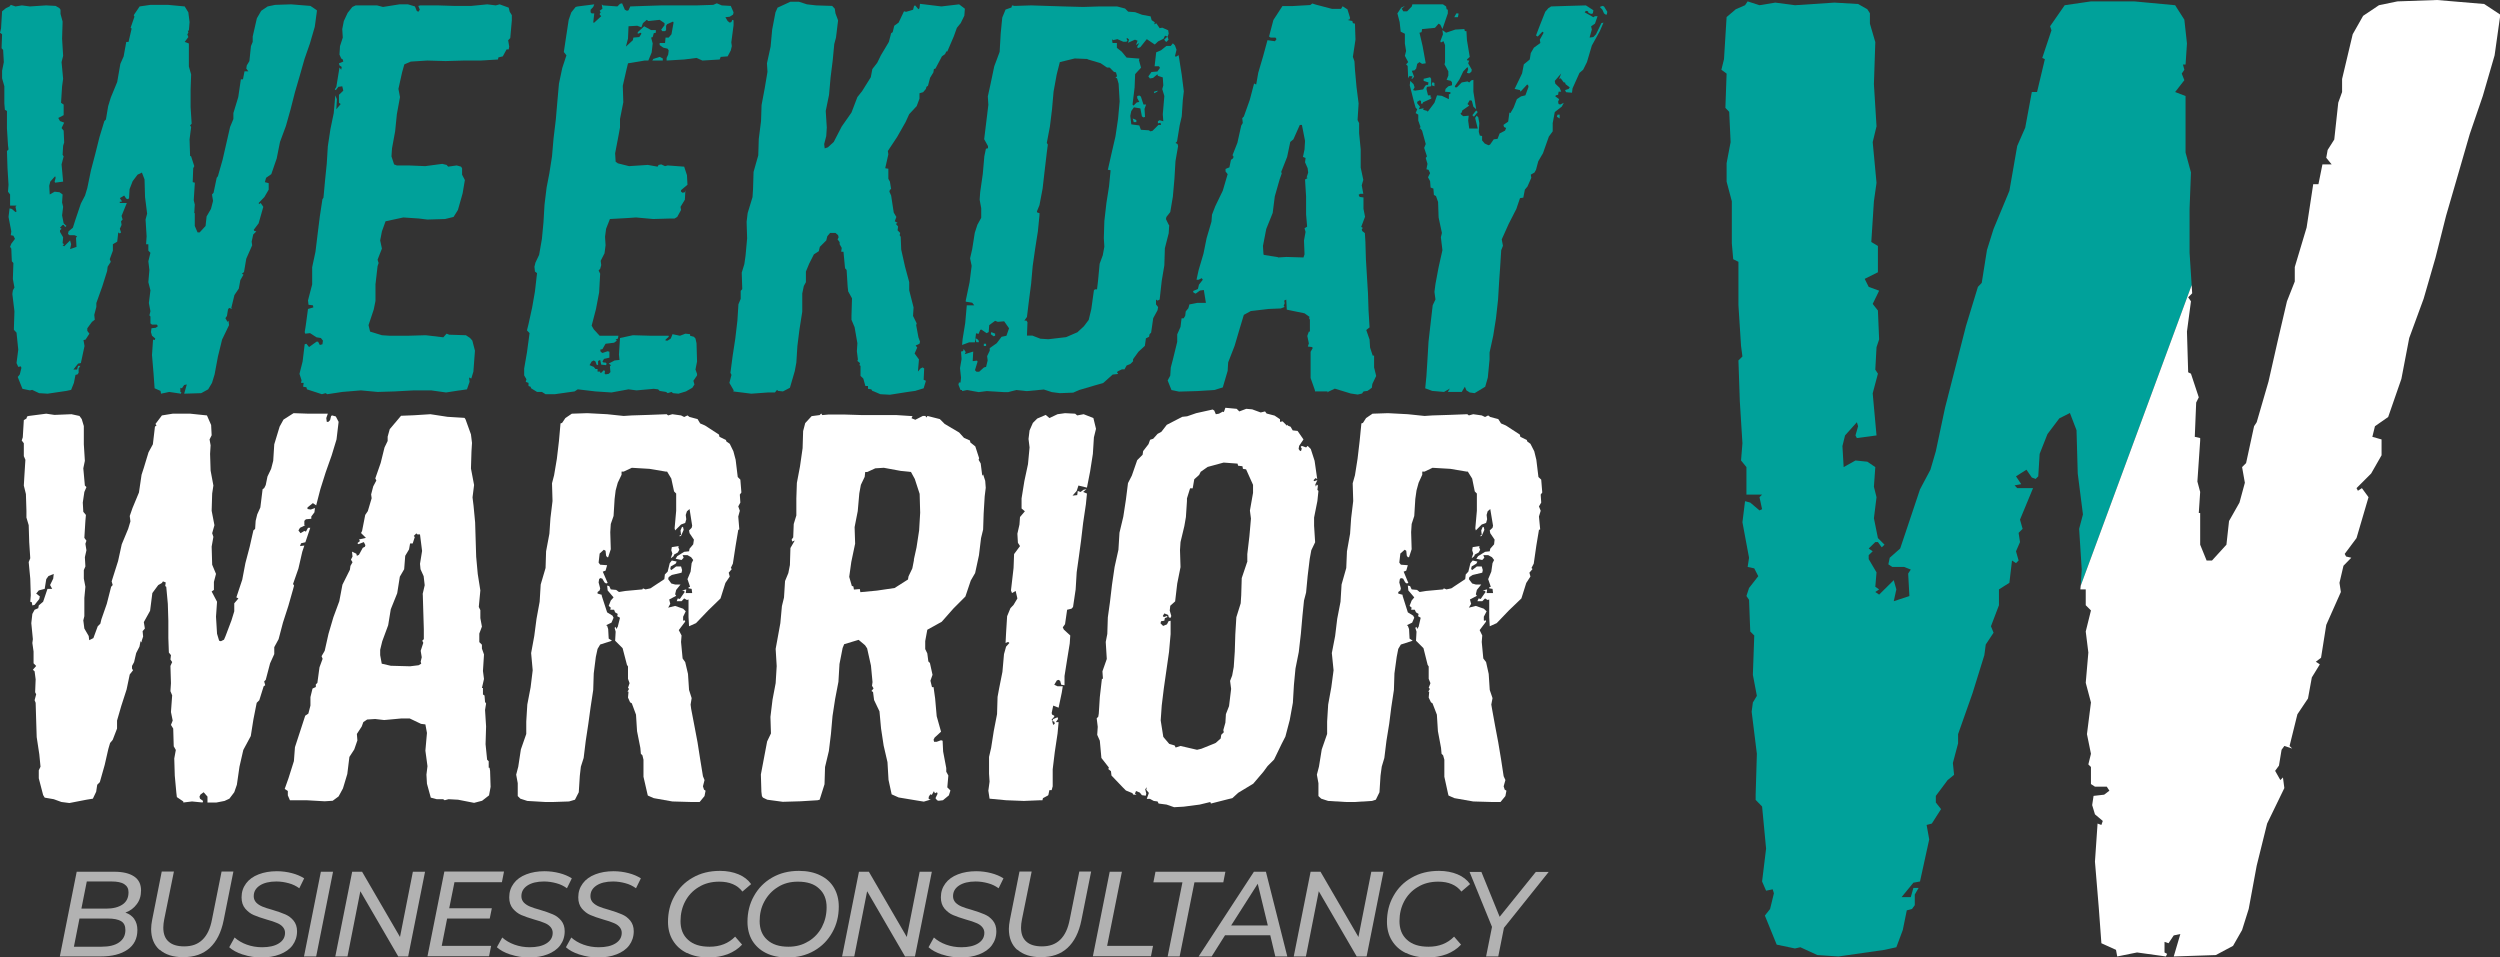 <svg xmlns="http://www.w3.org/2000/svg" width="457" height="175" viewBox="0 0 457 175" fill="none"><rect x="0" y="0" width="457" height="175" fill="#333333" stroke="none"/><g clip-path="url(#clip0_2079_4)"><path d="M55.667 10.78L56.652 7.95L57.542 4.897L57.924 2.067V1.876L56.748 1.081L53.219 0.795L50.294 0.89L48.927 1.177L47.751 1.972L46.956 3.339L46.193 6.678V7.664L45.875 8.427L45.589 11.162L45.112 11.957L45.017 12.53L45.398 13.038H44.699L44.413 14.501H44.031L43.554 17.745L42.664 20.671V21.752L42.06 23.215L41.392 26.14L40.693 29.193L39.834 32.214L39.612 32.501L39.04 35.235L38.754 35.553L38.944 36.73L38.563 38.193L37.768 39.56L37.577 41.309L36.496 42.486H36.115L35.606 41.309V38.956H35.511L35.606 37.398L35.416 36.603L35.606 33.582V33.391L35.225 33.295L35.32 30.751L35.511 30.37L34.939 28.589L34.748 28.494L34.653 25.473L34.939 23.215L34.748 22.928L35.034 22.61L34.843 19.589V16.346L34.939 13.611L34.525 12.148V8.904V7.95L33.762 7.664L34.43 6.774L34.239 6.265L34.43 5.979L34.335 5.597H34.525L34.653 4.039L34.43 2.258L33.762 1.177L30.71 0.89H27.5L25.528 1.177L24.448 2.767L24.575 3.053L23.875 5.088L24.066 5.215L23.494 7.664H23.081L22.604 10.303L22 11.671L21.427 14.978L20.251 17.84L19.774 19.398L19.361 21.847L19.075 22.133L18.185 25.059L17.422 28.112L16.627 31.133L15.959 34.377L15.546 35.744L14.783 37.207L13.797 40.133L13.321 41.627L12.526 42.295L12.43 42.772L12.716 42.995H13.607L14.084 43.185L13.893 43.472L13.988 45.125L12.812 45.539L13.003 44.648L12.812 43.949L11.731 45.03L11.445 44.839L11.731 44.648L11.445 44.458L11.54 43.376L10.968 42.391V42.104L11.254 41.818L10.968 41.627L11.445 41.118H11.636L11.922 41.5L12.144 41.309L11.636 40.832L11.35 39.369L11.54 37.811L11.35 37.016L11.445 35.553L10.873 35.14L9.982 35.044L9.092 35.553L8.997 33.963L9.188 33.2L10.078 32.214L10.173 32.501L9.982 33.2L10.078 33.391L11.54 33.2L11.254 30.052L11.636 28.589L11.445 28.303L11.54 26.649L11.731 26.045L11.636 23.882L11.254 23.405L11.731 22.42L10.968 22.133L10.65 21.561L11.636 21.052V19.112L11.159 18.794L11.35 15.773L11.54 14.406L11.254 11.353L11.54 10.208L11.35 7.06L11.445 3.943L11.063 2.544V1.781L10.873 1.495L10.173 1.081L8.425 0.986L5.468 1.177L4.006 0.986L2.829 1.177L1.971 0.89L1.749 1.177L1.081 1.495L0.381 2.067L0.191 5.215L0 5.979L0.381 6.265L0.286 8.809L0.572 9.127L0.699 11.353L0.381 12.943V14.31L0.795 15.773V18.89L0.89 20.066L1.272 20.289V23.501L1.462 26.554L1.558 27.317L1.272 27.603L1.367 30.656L1.558 33.773L1.462 35.044L1.844 35.553V37.589H3.02L2.829 37.811L3.02 38.67L2.829 38.765L2.162 38.193L1.749 38.097L1.558 39.656L2.066 42.295L1.971 42.995L2.448 43.09L2.734 43.663L2.066 44.553L1.844 45.125L2.066 45.443L2.162 47.765L2.448 48.083L2.353 51.008L2.639 52.567L2.353 53.076L2.257 53.743L2.639 56.892L2.543 59.913V60.294L3.02 60.803L3.338 63.92L3.02 66.368L3.338 67.068L3.815 66.973L3.91 67.259L3.624 68.435L3.243 68.912L4.101 71.075L5.468 71.361L5.881 71.266L7.153 71.87L8.711 71.965L12.144 71.457L13.003 71.266L13.511 69.994L13.797 68.531L14.179 68.435L14.37 68.149V67.354L14.688 66.877H14.274L14.084 67.545H13.416L14.274 66.464L14.783 66.368L15.451 63.252L15.26 62.171L15.641 62.075L16.341 60.994L15.959 60.485V60.008L16.818 58.831L17.326 58.45L17.231 57.559L17.612 56.097V55.397L18.693 52.376L19.583 49.546L19.679 48.751L20.251 47.86L20.06 47.383L20.633 45.825V44.648L21.427 44.171L21.618 42.486L21.904 42.677L22.127 42.486L21.904 41.818L22.222 41.118L22.127 40.451L22.413 40.133L22.222 39.465L23.176 37.112H22L21.809 36.921L22.317 36.825L21.904 36.221L22.699 35.744L23.081 36.317L23.398 36.412L23.589 36.221L23.684 34.568L24.257 33.105L25.147 31.928L25.942 31.546L26.419 32.787L26.514 36.03L26.895 39.051L26.609 40.133L26.8 43.185L26.705 44.648H27.118V45.825L27.5 46.207L27.118 47.765L27.309 49.355L27.118 51.581L27.5 53.076L27.213 55.397L27.5 56.892L27.309 57.655L27.5 57.846V59.118L27.786 59.34H28.676L28.866 59.627L28.485 59.913L27.69 60.008L27.595 60.708L27.786 61.376L28.39 61.884L28.262 62.171L27.976 62.075L27.786 64.906L28.072 68.34L28.262 70.98L29.343 71.457L29.439 71.965L30.933 71.647L33.063 71.965L33.158 71.743L32.968 71.647V70.884L33.254 70.98L33.667 70.375L34.144 70.28L33.667 71.965L36.782 71.87L38.054 71.17L38.754 69.994L39.23 68.435L39.834 65.192L40.597 62.075L41.869 59.436L41.774 58.641L41.583 58.831L41.202 58.164L41.488 57.75L41.678 56.574L41.869 56.288L42.473 56.478L42.282 56.288L42.855 53.934L43.65 52.758L43.936 51.199L44.508 50.214L44.222 50.023L44.603 49.736L45.017 47.288L46.097 44.839L46.002 44.171L46.288 42.867L46.86 42.295L46.479 42.2L46.383 42.009L47.274 40.832L48.132 37.811L47.655 37.112L47.369 37.302L47.274 37.112L48.323 36.03L49.118 34.663V33.486L48.418 33.295L48.641 32.501L49.594 31.833L50.58 28.971L51.184 25.95L52.265 23.024L53.123 19.971L53.918 16.854L54.808 13.802L55.667 10.78Z" fill="#00A19A"></path><path d="M92.99 1.399L91.336 0.795L90.637 0.986L89.079 0.795L86.154 1.081H83.007L79.987 0.986H76.84L76.458 1.081L76.744 1.781L76.458 2.162L76.172 1.972L75.854 1.177L74.582 0.795H73.025L70.004 1.272L68.924 0.986H65.872H65.013L64.409 1.272L63.551 2.353L62.851 3.848L62.565 5.311L62.661 6.869L62.152 8.427L62.057 9.985L62.374 10.685L62.661 10.876L62.756 11.258L61.961 11.575L62.057 11.957L62.47 12.243L62.374 12.752L62.057 12.339L61.484 15.869L61.198 16.346L61.389 16.473L61.866 15.869L62.565 15.773L62.756 16.568L61.961 17.331V18.794L62.279 19.017L61.484 19.971L61.58 18.127L61.294 17.427L61.008 20.671L60.404 23.596L59.927 26.744L59.736 29.861L59.418 33.009L59.132 36.126L58.941 36.412L58.464 39.56L58.051 42.867L57.669 46.016L57.065 48.846V51.994L56.302 54.92L56.398 55.715L57.193 55.81L57.288 56.192L56.302 56.478L55.889 59.531L55.698 60.708L55.794 60.994L56.684 60.899L57.86 61.662L58.655 61.789L59.036 62.266L58.941 62.934L58.464 63.061L58.146 62.457H57.86L56.493 63.443L56.016 62.839L55.698 62.934L55.317 66.082L54.745 68.34L55.126 69.517L55.031 69.994H55.508L55.412 70.693L56.016 70.789L56.112 71.17L58.846 72.061L59.513 71.87L59.831 72.061L62.565 71.647L65.967 71.361L69.019 71.647L72.135 71.552L75.663 71.361H78.811L81.545 71.743L83.993 71.361H84.088L85.36 71.17L85.837 69.803L85.741 69.008L86.154 69.199L86.536 67.927L86.822 64.111L86.345 62.266L85.932 61.789L85.169 61.28L82.117 61.185L81.64 60.994L81.036 61.662L77.825 61.28L74.487 61.376H71.276L69.814 61.28L67.652 60.612L67.366 59.436L68.32 56.574L68.637 55.015V51.994L69.019 48.655L69.21 48.083L69.019 47.479L69.814 45.443L69.496 43.949L69.814 42.295L70.481 40.451L73.724 39.751L76.553 39.942L78.111 40.133L81.354 40.037L82.912 39.656L83.707 38.384L84.565 35.362L84.978 32.914L84.469 31.928V30.751L84.279 30.465L83.484 30.243L81.926 30.465L81.64 30.147L80.845 29.956L77.73 30.37L74.678 30.243H72.548L72.039 30.052L71.562 28.589L71.658 27.126L72.23 24.01L72.548 20.861L73.12 17.745L72.834 16.25L73.501 13.229L73.915 11.766L75.091 11.258L78.111 11.067L81.449 11.162L84.756 11.067H87.903L91.019 10.876L91.114 10.494L91.909 10.303L92.608 9.031H92.99L93.085 8.523L92.894 7.346L93.276 6.964L93.562 3.721V2.767L93.18 2.162L92.99 1.399Z" fill="#00A19A"></path><path d="M119.408 10.78L119.313 10.971L119.217 11.067H121.157V10.685L120.584 10.399L119.408 10.78Z" fill="#00A19A"></path><path d="M133.778 8.427L133.682 7.759L134.096 4.611V3.721L133.873 3.625L133.682 4.039L133.396 4.134L133.015 3.848L132.602 3.148L133.396 3.053L134 2.671L134.096 2.258L133.587 1.081L131.934 0.986L131.044 0.604L130.376 0.89L127.42 0.986H124.304H120.966L117.946 1.081L115.212 1.177L114.894 1.876L114.608 1.972L114.226 1.781L113.718 0.604L113.336 0.7L112.859 1.177L110.22 0.986L109.998 0.795L110.125 1.59L109.616 1.972L109.807 2.258L109.616 2.544L109.712 2.862L109.807 2.767L109.903 2.957L108.631 4.134H108.44L108.631 2.449H108.154L107.963 2.258V1.781L108.44 1.272L108.631 0.795L105.611 1.177L105.229 1.272L104.434 2.258L103.958 3.625L103.449 6.964L103.067 9.508L103.544 10.113L102.781 12.434L102.177 15.296L101.891 18.508L101.605 21.847L101.192 25.282L100.906 28.589L100.429 31.642L99.92 34.281L99.539 37.398L99.348 40.642L99.062 43.663L98.553 46.588L97.885 47.987L97.695 48.751L97.79 49.641L98.172 49.927L97.79 53.266L97.281 56.192L96.614 59.245L96.328 60.39L96.805 60.899L96.328 64.428L95.819 67.354V68.626L96.232 69.326L96.105 69.803L96.614 69.994V70.566L96.995 70.693L97.091 70.98L98.172 71.647H99.062L99.729 72.061H101.414L104.339 71.647L105.038 71.552L105.611 71.17L108.853 71.552L111.778 71.743L114.894 71.17L116.356 71.361L119.504 71.075L120.298 71.17L120.584 71.457L121.761 71.647L122.047 71.87L122.746 71.647L123.032 71.87L124.018 71.965L125.385 71.552L126.561 70.884L126.943 70.28L126.752 69.612L127.42 68.626V68.34L127.133 67.545L127.42 66.082L127.324 62.743L127.133 61.884L126.847 61.566L126.148 61.376V61.089L125.29 60.994L124.304 61.376L122.937 61.089L122.619 61.884L122.047 62.266H121.665V62.075L122.238 61.566V61.376H119.027L115.689 61.28L113.336 61.789L113.145 64.81L113.241 65.796L112.35 65.891L111.27 66.464L111.683 66.75L111.492 66.973L111.587 68.022L111.27 68.34L110.697 68.435L110.507 68.245L110.602 67.927L110.411 67.64L109.903 68.149H109.712V67.927H109.235V67.45H108.853L108.536 67.068L107.773 66.75L108.154 66.082L108.536 65.891L108.853 66.082L109.044 66.654L109.33 66.75V65.987L109.712 65.796L109.903 66.654L110.793 66.75L110.888 66.464L110.697 66.273H110.316L110.125 66.082L110.411 65.605L111.397 65.382V64.301L111.079 64.206L110.125 64.524L109.807 64.301L109.712 63.92L110.125 63.824L110.697 62.839L112.255 62.648L112.764 62.266L112.541 62.075L112.955 61.884L113.05 61.376H109.998H109.616L108.536 60.199L108.154 59.531L108.949 56.478L109.521 53.457L109.712 50.023L109.426 49.45L109.712 49.132L109.903 48.465L109.807 47.669L110.507 46.302L110.697 44.839L110.602 43.281L110.793 41.818L111.492 40.037L114.894 39.846L116.261 39.751L119.408 40.037L122.619 39.942H123.318L123.795 39.656L124.495 38.384L124.399 37.811L125.194 36.507L125.29 34.758L125.194 35.14L124.781 35.235L124.495 35.044V34.758L125.671 33.773L125.576 32.023L125.067 30.465L122.047 30.243L121.57 30.37L120.871 30.052L120.394 30.147L120.203 30.465L118.423 30.147L114.989 30.37L112.955 29.861L112.541 29.575L112.446 28.017L113.05 24.868L113.336 23.31V21.752L113.94 18.699L113.845 15.678L114.512 12.752L114.798 11.575L117.85 11.067H118.518L119.122 9.604L119.313 7.95L119.027 6.869L119.313 6.774L119.504 6.074L119.885 5.979V5.502H119.027L117.755 4.802L116.579 5.883V6.169L117.151 5.979L117.246 6.169L116.865 6.774L115.784 6.869L115.689 7.346L114.417 8.523L114.798 7.06L114.894 4.802L116.483 4.707L117.246 4.993L117.532 4.23L118.232 3.625L118.518 3.848L120.584 3.625L121.475 4.23V4.611L120.871 5.406L121.061 5.692H121.57L121.761 5.502V4.707L121.951 4.42L123.032 3.943L123.128 4.134L122.746 6.265L122.238 6.869H121.665L121.57 7.855H120.584V8.236L121.252 8.713L122.047 8.904L122.238 9.222L122.142 9.985L121.856 10.59V11.067L125.067 10.876L127.324 10.59L128.405 11.067L131.552 10.876L131.743 10.399L133.015 10.303L133.587 9.222L133.778 8.427Z" fill="#00A19A"></path><path d="M176.283 2.862L176.378 1.59L175.329 0.795L172.086 1.177L168.939 0.795L168.176 0.7L168.081 1.495L167.89 1.685L167.286 0.986L167.095 1.081L166.904 1.781L165.633 2.162L165.251 2.067L164.266 4.134L163.471 4.707L163.185 5.883L162.899 6.074L162.485 7.664L161.023 10.113L160.355 11.48L159.465 12.625L159.179 14.12L157.59 16.664L156.731 17.745L155.65 20.575L153.87 23.119L152.408 25.95L151.327 26.935L150.754 27.126L150.659 26.331L151.04 24.868L151.136 23.31L150.945 20.289L151.549 17.331L151.835 14.12L152.217 11.067L152.503 8.046L152.821 6.869L153.202 3.721L152.725 2.449L152.598 1.59L152.121 1.081L149.197 0.986L147.512 0.795L146.049 0.318H144.491L142.139 1.399L141.757 2.258L141.153 5.406L140.867 8.523L140.2 11.575L140.295 13.134L139.786 16.155L139.214 19.208L139.119 22.133L138.705 25.377L138.61 28.398L137.752 31.419L137.656 34.568L137.561 36.03L136.671 38.956L136.48 40.546L136.575 43.567L136.289 46.715L136.067 48.274L135.59 49.832L135.685 52.853L135.399 53.171V54.634L134.986 55.62L134.795 58.641L134.414 61.884L133.937 65.001L133.523 68.149L133.714 68.531L133.333 69.994L134.128 71.361L134.032 71.552L137.338 71.965L140.39 71.743H141.662L142.044 71.266L142.234 71.457L143.124 71.552L144.396 70.884L145.286 67.831L145.572 66.273L145.763 63.252L146.145 60.199L146.653 56.987V53.648L146.939 52.281L147.321 51.581V49.641L147.925 48.178L148.783 46.493L149.673 45.92L149.864 45.125L151.04 43.949L151.231 43.185L151.74 42.581H152.725L153.202 42.995L153.298 43.376L153.107 43.758L153.488 44.267V44.648L153.87 45.316L153.775 46.016H154.188L154.474 49.037L154.76 49.355L154.951 52.376L155.046 53.266L155.746 54.538L155.65 57.75V58.45L156.222 59.817L156.731 62.743L156.636 64.206L156.827 65.701L156.731 65.987L157.208 66.368L157.113 66.75L157.303 66.877V68.722L157.812 69.199L158.194 70.566H158.67V71.075L159.274 71.17L159.465 71.457L159.751 71.552L160.928 72.061L162.676 72.156L165.919 71.647L167.286 71.457L168.844 70.98L169.257 69.612L168.844 69.421L168.939 67.354L168.653 67.163L168.271 67.354L167.795 67.927L167.985 65.701L167.19 64.619L167.667 63.538L167.381 63.157L168.081 62.838L168.176 62.457L167.89 61.662L167.477 59.436L167.572 59.118L166.904 57.75L167 56.192L166.205 53.076V51.581L165.442 48.751L164.743 45.634L164.647 43.281L164.456 42.995L164.552 42.581L164.075 42.104L164.17 41.405L163.757 40.928L164.075 40.737L163.566 40.451L163.852 39.656L163.376 38.861L162.899 35.744L162.581 35.044L162.676 34.663L162.899 34.568L162.676 33.2L162.39 32.691V30.847L161.818 30.751L162.39 28.207L162.295 27.603L163.98 25.059L165.537 22.324L166.205 20.861L167.572 19.398L168.081 18.031V17.045L168.748 16.854L169.257 16.25L169.352 15.869L169.638 15.678L170.02 14.215L170.624 13.229L170.719 12.625L171.005 12.53L172.182 10.303L172.754 9.89L172.976 9.413H173.167L174.344 6.678L174.916 5.088L175.615 4.23L176.283 2.862Z" fill="#00A19A"></path><path d="M213.034 7.537L213.224 7.664L213.606 7.251L213.415 6.678L212.811 7.251L213.034 7.537Z" fill="#00A19A"></path><path d="M210.967 16.759V17.045L211.539 16.759L211.635 16.568L210.967 16.759Z" fill="#00A19A"></path><path d="M213.606 41.023L213.129 40.037L213.224 39.656L213.924 38.765L214.401 35.935L214.687 32.691L214.877 29.448L215.354 26.713L215.259 26.331L214.877 26.14L215.164 25.854L215.64 22.928L216.022 21.275L216.213 18.349L216.403 16.695L216.022 13.674L215.545 10.653L215.45 10.081L214.973 10.367L214.782 10.272L215.068 9.095L214.782 8.3L214.401 7.918L214.019 8.395H213.224L212.239 9.19L211.349 9.572L211.062 12.116H211.857L212.048 12.402L211.571 13.07L210.49 13.165L209.918 13.961L210.204 14.342L210.776 14.247L211.571 13.579L211.667 13.865L212.557 14.151L212.652 15.614L212.461 16.282L212.843 17.554L212.557 20.893L212.652 22.165L211.953 21.974L211.667 22.165V22.547L212.143 22.451L212.239 22.833H211.762L210.681 23.914L210.299 24.01L210.013 23.819L208.551 23.723L208.265 22.928L206.802 22.738L206.612 21.179L206.802 20.289L207.279 19.621L208.456 19.812L208.742 21.275L209.028 21.466L209.314 21.37L209.219 19.907L209.505 19.112H209.028L208.551 17.649L208.265 17.459L207.883 17.554V17.936L208.265 18.635L207.788 18.731L207.216 19.303L207.025 19.112L207.406 15.996L207.502 13.547L208.583 12.37L208.201 11.003L208.297 10.717L205.944 10.526L205.054 9.445L204.164 8.745V7.855H203.369L203.274 7.155L203.464 7.346L204.259 7.155L205.34 7.632H205.912L206.103 7.441L205.912 7.06L206.103 6.964L206.389 7.251L206.198 7.823L207.47 7.251L207.947 7.441L207.661 8.236L208.265 7.855L207.883 8.523L207.979 8.809L208.456 8.618L209.632 7.155L211.094 8.141L211.698 7.569L212.684 7.092L212.97 6.519L213.447 6.71L213.638 6.138L213.542 5.533L212.461 5.056L211.984 5.152L211.38 4.261L210.999 4.452L211.094 4.071L210.522 3.689L210.331 2.989L208.773 2.703L207.502 2.226L206.23 2.131L205.658 1.558L204.196 1.177H201.08L197.964 1.272L194.436 1.177L191.415 1.081L188.491 0.986L185.47 1.081L184.994 0.986L184.898 1.367L183.817 1.749L183.213 3.212L182.927 6.138L182.736 9.477L181.751 12.116L181.051 15.455L180.575 17.618L180.67 19.176L180.288 22.324L179.907 25.441L180.606 26.713V27.094L180.225 27.19L179.939 28.557L179.653 31.801L179.176 35.14L179.08 36.507L179.367 38.066V39.815L178.667 41.087L178.19 42.55L177.713 45.571L177.332 47.224L177.618 48.592L177.237 51.613L176.537 54.952V55.143L177.713 55.334L178.095 55.81H176.728L176.442 59.054L175.965 61.98L175.869 63.061L177.141 62.584H178.222L178.413 60.93L178.89 61.026L179.176 60.326L179.367 60.231L180.352 60.899L180.734 60.708L180.829 59.436L181.91 58.641L182.387 58.831L183.563 58.736L184.453 60.008L183.976 61.376L183.086 61.566L182.196 62.743L180.924 63.633V64.111L180.447 65.096L180.543 65.891L180.257 67.068L179.875 67.163L178.985 67.958H178.508L178.222 67.672L178.699 66.114L178.604 65.923L177.809 66.019L177.904 64.269L176.346 64.746L176.537 64.365L176.156 63.792L176.06 64.174L175.679 64.269L175.774 65.637L175.488 67.291L175.679 69.04L175.583 69.93H175.297L175.202 70.312L175.583 71.297H175.869V71.488L176.76 71.297L178.921 71.679L180.384 71.488L183.499 71.679H184.294L185.757 71.297L187.6 71.488H187.791L190.811 71.202L192.274 71.679L193.736 71.87L196.184 71.775L197.265 71.297L200.285 70.407L201.652 70.025L203.401 68.467L204.291 68.372L204.386 68.181H204.196L204.291 67.895L205.086 67.513H205.563L205.944 66.814L206.643 66.527L207.12 66.05V65.669L208.106 64.301L209.282 63.22L209.473 61.853L210.045 61.566L210.141 61.089L210.427 60.803L210.808 58.164L211.603 56.701L211.698 56.129L211.317 55.651V54.761L211.603 54.952L211.984 54.761L212.366 51.327L212.843 48.496L212.938 45.38L213.638 42.645L213.733 41.182L213.606 41.023ZM202.638 31.038L203.019 31.133L202.733 34.059L202.256 37.08L201.875 40.419L201.779 43.535L201.875 45.094L201.589 46.652L201.016 48.21L200.73 51.231L200.54 52.885H200.158L199.967 53.076L199.49 56.51L199.014 58.482L198.123 59.658L196.947 60.74L194.881 61.63L191.638 62.012L190.176 61.916L188.713 61.344H187.728L187.823 58.895L187.632 58.609H187.251L187.728 57.941L188.109 54.793L188.491 51.867L188.777 48.623L189.254 45.284L189.73 42.263L190.017 39.338V38.956L189.635 38.861L189.54 38.67L190.017 37.493L190.589 34.472L190.97 31.133L191.352 27.889L191.543 26.427L191.352 26.14L191.924 23.119L192.306 20.003L192.592 16.759L193.164 13.611L193.736 11.353L196.47 10.685L198.727 10.78L198.918 10.876L201.175 11.544L202.352 12.339H202.829L203.623 13.134L204.005 13.229L204.196 13.929L203.909 14.215L204.196 14.31L204.482 15.296L204.672 18.54L204.386 21.688L203.909 24.932L203.21 27.953L202.511 31.069L202.638 31.038Z" fill="#00A19A"></path><path d="M180.257 63.061V62.839H179.843V63.252H180.257V63.061Z" fill="#00A19A"></path><path d="M178.953 62.552L178.858 62.171L178.476 61.884H178.286L178.476 62.552H178.953Z" fill="#00A19A"></path><path d="M207.248 22.324H207.438H207.724V21.943L207.057 21.656L207.248 22.324Z" fill="#00A19A"></path><path d="M181.91 60.994L181.21 60.708L181.115 61.089L181.624 61.471L181.91 61.376V60.994Z" fill="#00A19A"></path><path d="M250.929 65.001L250.452 63.538L250.357 62.075L249.752 60.326L250.357 59.849L250.166 56.701L250.07 53.68L249.88 50.563L249.689 47.415L249.594 44.171L249.498 42.613L249.021 42.231L248.926 41.945L249.117 41.659L248.831 41.468L249.53 39.624L249.244 38.161V36.094L248.544 35.998L248.354 35.617L248.64 35.426H249.212L248.926 33.868L249.212 32.882L248.735 30.624V27.285L248.449 24.359V22.515L248.163 21.943L248.354 18.922L247.972 15.9L247.686 12.752L247.591 11.194L247.305 10.399L247.781 7.251L247.686 4.325L247.305 4.23L247.209 3.848L246.319 3.657L246.701 3.562L246.796 3.275L246.319 1.717L245.429 1.145L245.143 1.622H243.49L240.469 0.827L239.897 0.636L239.516 0.922L236.178 1.113H234.429L232.776 3.657L231.981 6.678L232.267 6.869H233.157L233.348 7.155L233.062 7.537L231.695 7.346L230.9 10.272L230.01 13.293L229.629 15.455L229.247 15.264L228.452 18.285L227.371 21.307L227.085 21.593L227.181 22.483L226.895 22.96L226.195 26.108L225.305 28.366L225.496 28.653L225.4 28.939L225.019 29.225L224.733 30.592L224.033 30.879V31.356L224.415 31.833L223.525 34.854L222.158 37.684L221.554 39.242L221.458 40.514L220.568 43.535L219.996 46.366L219.106 49.387L218.724 51.136H219.106L219.678 50.849L219.869 51.136L219.169 52.026L218.978 52.821L218.088 53.203L218.184 53.489L218.565 53.68L219.36 53.107L220.059 53.012L220.441 55.365H218.883L217.421 55.651L217.23 56.351L216.753 56.923L216.658 57.718L216.372 58.196H215.99L215.799 59.754L215.195 61.121V62.489L214.401 65.732L214.019 67.195L213.924 68.658L213.447 69.548L214.146 71.297L215.513 71.584L218.851 71.488L221.967 71.297L223.525 70.82L224.415 67.799L224.51 66.241L225.686 63.22L226.577 60.199L227.371 57.559L228.643 56.86L231.886 56.478L234.143 56.383L234.842 56.097L234.652 55.906L234.842 55.429L234.747 54.952L235.128 54.761L235.224 56.605L238.467 57.273L239.452 57.973L239.261 58.068L239.452 58.45V60.612H239.261L238.975 61.407L239.261 62.775L239.071 63.347L239.865 63.443L239.961 63.633L239.579 64.301V69.103L240.374 71.361V71.552H242.727L242.536 71.743L243.998 71.043L246.923 71.933L248.195 72.124L248.989 71.933L249.18 71.647L249.276 71.552L249.975 71.457L250.77 70.884L250.865 70.184L251.565 68.722L251.183 67.163V65.001H250.929ZM233.603 47.002L231.155 46.62L230.964 46.525L230.868 44.966L231.472 41.85L232.649 38.924L233.03 35.903L233.92 32.787L234.302 31.705L234.207 31.419L235.287 28.684L235.86 25.95L236.432 25.473L237.608 22.833H237.99L238.562 25.759L238.467 27.317L238.18 28.684L238.657 28.875L238.562 29.67L239.039 30.751L239.134 31.546L238.848 32.437L239.039 32.532L238.562 32.819L238.753 35.935V39.179L238.943 41.437L238.467 41.723L238.657 42.391L238.371 43.949L238.467 46.493L238.276 47.065L235.16 46.97L233.603 47.065V47.002Z" fill="#00A19A"></path><path d="M269.145 21.052L269.431 21.338L270.131 20.48L270.035 20.384L269.845 20.194L269.145 21.052Z" fill="#00A19A"></path><path d="M266.602 2.671V2.449H266.22L265.839 3.148H266.507L266.602 2.671Z" fill="#00A19A"></path><path d="M261.706 15.582L262.215 15.773V15.169L262.024 15.074H261.801L261.706 15.582Z" fill="#00A19A"></path><path d="M284.723 20.957L284.596 21.338L285.104 21.656V20.957H284.914H284.723Z" fill="#00A19A"></path><path d="M258.177 14.12L257.986 14.31L258.177 14.406L258.495 14.024L258.082 12.943L258.59 12.848L258.877 12.53L259.067 11.671L259.481 11.353L259.957 11.671L260.625 11.575L260.053 8.427L259.481 5.979L259.862 5.883L259.957 5.311L262.31 5.088L262.978 4.325L263.296 4.516L263.677 5.311L264.663 2.449V1.781L264.44 1.685L264.345 1.177L263.772 0.795H260.752H258.177L258.082 1.177L257.223 2.067H256.524L256.238 1.59L256.81 1.081L256.143 1.399L255.443 2.449L255.856 4.039L256.047 5.788L256.81 6.169V7.95L257.033 9.318L256.81 10.208L257.414 11.353L257.033 11.766L257.319 12.053L257.414 14.31L257.605 13.929H258.177V14.12Z" fill="#00A19A"></path><path d="M293.211 1.177L292.925 1.081L292.448 1.272L292.925 1.781L293.211 2.449L293.529 2.671H293.72L293.815 2.162L293.211 1.177Z" fill="#00A19A"></path><path d="M291.749 6.265L291.272 6.774L290.573 6.869L290.986 5.406L290.859 4.802L291.558 4.325L292.035 2.957H291.558L291.272 3.148L289.682 2.258L289.905 1.972L290.286 2.067L290.382 2.353L290.859 2.544L291.177 2.449L291.272 1.876L289.905 0.986L286.567 1.081L283.547 1.177L283.038 1.495L282.466 2.162L281.385 4.897L280.781 6.487L281.099 6.678L281.957 5.788L282.18 5.979L281.48 7.251L281.576 7.855L280.399 8.713L279.827 9.699L279.636 10.876L278.555 11.766L278.237 13.42L276.966 16.059L276.87 16.25L277.856 16.473L277.951 16.759L279.128 15.487H279.318L279.414 15.869L278.842 17.427L278.047 17.618L277.284 18.127L276.68 19.685L276.107 20.671L275.917 20.575L275.694 22.229L274.836 22.833L274.931 23.215L275.313 23.405L275.122 23.882L274.136 24.391L273.755 25.377L273.056 25.473L272.388 26.427L272.102 26.554L271.402 26.236L270.926 25.663V24.868L270.512 24.773L270.321 24.105L270.417 22.515L270.226 21.434L269.94 21.148L269.654 21.561L270.131 23.501H268.573L268.382 22.038L268.478 21.148L267.492 21.243L267.111 20.957L266.983 20.671L267.206 20.575L267.301 20.194L268.573 19.303L268.255 19.017L268.668 18.317L269.05 18.413L269.336 19.494L269.845 19.971L269.336 16.759V14.597L268.954 14.692L268.573 15.074L268.255 14.883L267.206 15.074L266.316 15.964H266.03L265.934 15.773L266.793 14.501L267.492 13.038L268.255 12.243L268.382 12.625L268.16 13.325L268.573 13.42L268.954 13.134L269.05 12.752L268.382 11.575L268.573 11.067H268.255L268.16 10.876L268.668 10.399L268.16 7.346L268.064 5.692H267.778L267.683 5.311L266.03 5.406L264.345 5.979L263.677 5.502L263.772 6.265L263.296 7.537L263.391 7.759L263.868 7.537L264.154 8.236V11.353L264.059 11.766L264.758 13.038V13.802L264.44 14.597L265.235 14.787L265.426 15.074V15.582L264.758 15.773L264.249 16.25L264.154 16.759L265.139 16.854V17.141L264.853 17.236V18.127L263.582 17.522L262.692 17.427L262.215 18.794L260.943 20.48V20.289L260.148 20.066L260.244 19.78L259.353 19.971L259.576 19.494L259.067 18.89V18.604L259.576 18.317L259.767 18.508V18.89L259.957 19.017L260.148 18.699L261.611 18.031L261.706 17.84H261.515V17.427H261.038L260.752 16.25L260.848 15.869L261.611 15.773V14.406L261.42 14.12L260.244 14.406V14.787L261.134 15.074L261.038 15.582L260.848 15.487L260.53 15.678L260.148 16.346L258.686 16.568L258.304 16.473L258.59 15.964L258.4 15.392L257.796 14.787L257.7 15.582L258.495 18.699L258.781 19.685L259.067 19.971L258.781 20.671L259.258 20.957V22.038L259.671 23.215L259.481 23.501H259.671L259.957 23.882L260.625 26.331L260.339 27.031L260.848 28.589L260.625 28.875L260.943 29.956L260.752 30.942L261.134 31.038L261.42 31.642L261.038 32.405L261.42 33.105L261.515 34.281L262.024 34.472L262.119 35.649L262.501 35.84L262.882 36.921L262.978 39.751L263.582 42.581L263.391 43.376L263.677 45.73L262.978 48.846L262.405 51.899L262.215 53.362L262.405 54.729L261.897 55.81L261.515 59.118L261.134 62.457L260.943 65.701L260.752 68.722L260.53 70.98L261.801 71.457L263.963 71.647L264.949 71.075L265.044 70.98L264.663 71.647H267.206L267.778 70.693L268.064 71.361L268.668 71.743L269.558 71.87L271.498 70.693L271.975 69.008L272.293 65.701V64.428L272.96 61.376L273.469 58.164L273.85 54.729L274.041 51.486L274.232 48.751L274.423 45.73L274.74 44.935L274.518 43.758L275.79 40.928L277.188 38.193L277.856 36.221L278.46 36.126L278.746 34.663L279.223 34.09L279.922 32.501L279.827 31.928L280.495 31.546L280.781 31.038L281.194 29.479L282.052 28.017L283.133 24.964L283.833 24.01V22.515L284.214 20.48L285.486 19.494L285.867 18.794L285.2 19.112L284.914 19.017L284.818 18.604L285.009 18.127L284.31 17.618L284.405 17.427L284.818 17.331L284.914 16.759H285.391L285.104 16.059L284.31 15.296L284.214 14.787L285.391 13.42L285.009 14.406L285.295 14.31L285.867 15.074H286.09L286.185 15.392L286.948 15.964L286.758 16.25L286.09 16.473L286.281 16.854L287.362 16.95L287.457 16.155L288.729 13.325L289.396 12.752L290.096 11.353L290.986 8.332L292.448 5.692L293.116 4.134L292.734 4.23L291.749 6.265Z" fill="#00A19A"></path><path d="M53.568 107.741L53.759 107.042L53.568 106.755L54.554 103.925L55.253 100.872L55.635 99.727L54.84 99.823L55.031 99.314L55.825 99.123L56.716 96.484H56.302L55.921 97.183L55.635 97.056L54.935 97.47L54.554 96.961L54.84 96.484L55.825 96.007H55.635V95.212L55.921 94.925L56.906 94.83V94.417L57.479 93.653L57.574 92.859L56.811 93.145L56.207 93.049V92.763L57.193 91.968L57.797 92.381L58.56 89.424L59.545 86.308L60.626 83.255L61.516 80.329L61.898 77.117L61.389 76.131L60.721 75.94L60.531 76.036L60.34 76.799L60.022 77.117H59.736L59.641 76.417L59.927 75.622H56.398L53.664 75.527L51.82 76.704L51.12 77.976L50.135 81.219L49.944 84.24L49.563 85.703L48.895 87.103L48.577 88.661L48.291 89.233L48.005 89.424L47.592 92.763L47.019 94.035L46.733 95.212L46.638 96.674L46.32 96.961L45.652 99.918L44.858 102.939L44.285 105.96L43.204 109.204L43.586 109.395L42.823 110.285V111.748L42.314 113.402L41.233 116.264L40.947 116.932L40.375 117.218L40.057 117.122L39.675 115.85L39.485 112.734L39.675 109.999L38.69 108.123L39.103 107.837V106.374L39.485 104.911L38.785 103.226L38.69 99.918L39.008 98.137L38.785 97.47L39.199 96.007L38.69 93.367L38.785 90.219L39.008 88.756L38.499 86.021L38.404 82.968L38.499 81.41L38.309 80.329L38.69 79.566L38.595 77.689L37.832 75.94L34.78 75.622H31.569L29.598 75.94L28.421 77.499L28.612 77.785L28.326 77.976L27.945 81.219L27.15 82.682L26.291 85.513L25.878 86.784L25.401 90.028L24.225 92.859L23.716 94.321L23.843 95.307L23.43 96.674L22.254 99.505L21.586 102.558L20.601 105.674L20.41 106.278L20.601 106.946L20.315 107.264L19.52 110.381L18.534 113.211L18.344 114.006L17.867 114.483L17.072 116.645L16.309 117.027L16.214 116.264L15.419 114.896L15.228 113.402L15.419 112.639V109.299L15.61 107.264L15.323 105.77V104.211L15.61 103.544L15.514 101.858L15.8 100.586L15.61 99.409L15.8 98.837L15.419 98.328L15.61 95.212L15.705 94.13L15.228 93.558L15.133 91.873L15.419 89.933L15.8 89.042L15.514 88.756L15.228 85.608L15.514 84.24L15.323 81.219V77.88L14.942 76.608L14.529 76.036L13.066 75.718L9.951 75.845L8.456 75.622L5.246 76.036L4.959 76.131L4.832 76.513L4.355 76.799L4.165 79.947L3.974 80.52L4.355 81.028V83.382L4.642 84.05L4.451 87.103L4.355 88.756L4.737 90.314L4.832 93.367V94.608L5.246 96.007L5.341 99.123L5.532 102.049L5.246 102.749L5.532 105.77L5.627 108.822L5.532 109.999L5.818 110.094L5.913 110.667L6.326 110.572L7.185 109.49L7.28 109.013L6.613 108.504L7.089 107.932L8.17 107.646L8.456 105.865L8.87 105.293L9.824 104.911L9.728 105.77L9.156 106.946L9.537 107.646H8.679L7.884 109.999L7.089 110.667L6.994 111.176L6.326 111.462L5.913 112.225L5.722 113.911L6.009 116.836L5.913 117.536L6.136 119.094V121.257L6.613 121.734L6.009 122.433L6.326 122.719L6.517 124.182L6.422 126.536L6.613 126.917L6.326 127.998L6.517 128.475L6.613 131.719L6.708 134.74L7.185 137.888L7.407 140.146L7.089 140.814V142.277L7.884 145.33L8.17 145.807L9.824 146.093L11.222 146.602L12.685 146.793L15.8 146.188L16.977 145.998L17.581 144.726L17.771 143.454L18.248 142.977L19.138 139.828L19.806 136.903L20.124 135.821L20.601 135.249L21.396 133.182V131.719L22.159 129.08L23.144 126.027L23.716 123.292L24.32 122.529L24.13 122.211V121.734L24.511 121.034L24.893 119.38L25.497 118.204L25.687 117.218L25.974 117.44L25.878 117.218L26.164 116.359L26.069 115.373L26.482 114.896L26.291 113.72L27.436 111.653L27.849 108.409L28.93 106.946L29.598 106.565L29.788 106.278L30.297 106.469L30.202 107.137L30.392 107.264L30.679 110.381L30.774 113.497V116.645L30.869 119.285L31.251 119.762L31.155 120.557L31.473 121.034L31.155 121.734L31.251 124.882L31.155 126.345L31.473 127.108L31.251 130.161L31.569 131.719L31.251 132.514L31.664 133.182L31.759 136.426L32.141 137.093L31.855 138.652L31.95 141.8L32.236 144.916L32.332 145.711L33.508 146.506V146.697L35.098 146.506L37.037 146.697L37.132 146.411L36.56 145.998L36.465 145.616L36.655 145.234L37.228 144.821L37.927 145.616V146.697H39.58L41.043 146.411L41.933 145.998L42.823 144.821L43.3 143.454L43.777 140.146L44.476 137.093L45.843 134.549L46.32 131.528L46.924 128.475L47.401 127.998L48.196 125.454L48.482 125.263L48.291 124.564L48.577 124.278L49.372 121.257L50.135 119.571V118.299L50.93 116.836L51.724 113.815L52.71 110.762L53.568 107.741Z" fill="white"></path><path d="M89.334 140.337V139.16L89.047 138.874L88.761 136.044L88.857 132.8L88.666 129.779L88.857 128.603L88.666 128.316L88.571 127.14L88.284 126.949V125.772H88.094L88.475 124.119L88.284 122.656L88.475 119.635L88.094 118.554V117.854L87.617 117.377V115.819L88.094 114.547L87.808 112.988V111.526L87.522 110.953L87.808 107.932L87.331 104.911L87.045 101.763L86.949 98.646L86.854 95.498L86.568 92.477L86.377 90.919L86.663 88.661L86.091 85.64L86.186 82.523L86.282 80.965L86.091 79.407L85.105 76.672L84.915 76.386L81.799 76.195L78.683 75.718L75.663 75.909L73.311 76.004L71.244 78.453L70.863 79.82V80.615L70.291 81.792L69.591 84.622L68.606 87.452L68.796 87.834L68.224 88.915L67.843 90.378L67.938 91.078L67.239 93.431L66.762 94.13L66.189 97.056L65.999 97.438L66.889 98.328L65.617 98.614L65.808 98.901L65.331 99.282L65.522 99.473L66.507 99.091L66.793 99.664L66.698 99.95L66.317 100.141L65.617 101.413L65.236 101.604L65.14 101.222L64.346 100.84L64.441 101.731L64.155 102.303L64.441 102.78L64.059 103.448L63.964 104.148L62.597 106.883L62.025 109.904L60.944 112.829L60.054 115.85L59.354 118.967L58.782 119.953L58.973 120.43L58.401 121.988L58.019 124.818L57.733 125.105V125.582L57.129 125.868L56.748 127.426V128.984L56.366 130.447L55.794 130.829L54.904 133.564L53.918 136.585L53.727 139.129L52.742 142.245L52.042 144.217L52.615 144.598V145.393L52.996 146.284H56.016L59.354 146.475L60.817 146.379L61.898 145.584L62.693 144.121L63.487 141.482L63.869 138.365L64.759 136.998L65.331 135.344L65.236 134.168L66.126 132.8L66.412 132.005L67.112 131.528L68.574 131.433L70.227 131.624L73.343 131.337H74.9L76.967 132.323L77.761 132.419L78.048 133.977L77.761 137.221L78.143 140.051L77.952 141.609L78.048 143.263L78.747 145.807L79.828 146.093H81.004L81.29 146.284L81.99 146.093L83.738 146.188L86.663 146.761L88.126 146.379L89.397 145.393L89.683 143.835L89.588 140.91L89.493 140.337H89.334ZM77.285 108.632L77.38 111.875L77.475 114.992V116.836L77.189 117.123L77.38 117.504L76.903 118.967L77.094 120.144L76.903 120.939L76.999 121.32L76.522 121.606L74.964 121.797L71.435 121.702L69.782 121.32L69.496 119.762V118.776L69.877 117.218L70.958 114.292L71.435 111.367L72.611 108.441L73.088 105.42L73.883 104.052L74.074 101.604L74.773 100.427L74.964 99.346H75.441L75.822 98.169L75.632 97.978L76.108 97.501L76.299 97.692H76.776L77.157 100.713L76.776 103.067L76.871 104.052L77.444 105.324L77.634 106.978L77.253 108.632H77.285Z" fill="white"></path><path d="M128.5 143.74L128.787 142.595L128.5 141.895L127.992 138.779L127.515 135.726L126.943 132.705L126.339 129.557L126.243 128.793L126.434 127.617L125.957 126.122L125.766 123.196L125.258 121.034L124.781 120.366L124.495 117.345L124.59 116.168L124.081 115.183L125.258 113.624L125.162 113.306L125.067 113.497L124.876 113.402V112.734L125.353 111.748L124.876 111.271L123.414 110.762L122.142 111.08L122.524 110.381L122.333 109.586L123.605 108.918L123.414 108.632L123.605 107.837L124.399 106.851H123.414L122.714 106.66L122.142 105.865L122.238 105.483L122.81 105.102L124.59 104.688L124.686 104.211L124.495 103.544H123.605L122.714 104.211L122.524 104.021L122.619 103.544L123.509 103.035L123.7 102.653L122.81 102.462L122.428 102.939L122.047 104.498L121.538 105.006L121.443 105.865L118.899 107.55L118.009 107.741L117.532 107.55L117.437 107.741L114.322 108.027L113.145 108.218L112.637 107.837L111.651 107.741L111.365 107.137L110.983 107.042L111.079 107.932L112.16 109.204L111.651 109.777L111.27 110.762L111.651 111.08L111.556 111.462H112.255L112.446 111.939L112.923 112.225L112.827 112.639L113.336 112.925L112.923 114.578L112.637 114.992L112.541 114.578L112.35 114.769L112.541 115.469L112.446 117.122L113.813 118.49L114.608 121.543L114.798 121.829V124.087L115.085 124.882L114.798 125.741L114.989 125.931L114.703 126.44H114.894L114.798 127.521L115.18 128.38L115.498 128.571L116.261 130.638L116.452 133.659L117.056 136.712L117.151 137.793L117.437 138.079L117.628 138.874V141.991L118.327 145.044L118.423 145.425L119.504 145.902L122.905 146.506L126.243 146.602H127.515H127.61H127.896L128.787 145.521L128.977 144.535L128.691 144.344L128.5 143.74Z" fill="white"></path><path d="M124.272 98.042L124.495 97.947L124.972 96.865L124.876 96.388L124.686 96.293L124.399 96.961L124.495 97.756L124.177 97.947L124.272 98.042Z" fill="white"></path><path d="M179.557 86.975L179.271 84.717L178.89 84.05L178.985 83.763L178.286 81.601L177.395 80.901L177.3 80.52L176.219 80.043L175.329 79.057L172.69 77.499L171.8 76.608L169.543 76.036L169.352 76.322L169.162 76.036H168.685L167.318 76.735L166.618 76.449L166.809 76.068L163.884 75.877H157.621L154.506 75.781H151.39L150.309 75.877L150.119 75.591L149.832 75.877L148.37 76.068L147.194 77.34L146.812 78.802L146.717 81.919L146.24 85.258L145.668 88.279L145.572 91.109V94.226L145.095 95.784L145 98.233L144.714 98.614L144.809 98.996L145.286 98.805L144.491 100.173L144.396 103.289L144.11 104.752L143.506 106.215L143.315 109.236L142.934 110.794L142.648 113.911L142.075 117.059L141.789 118.617L141.98 121.765L141.789 124.882L141.217 127.903L140.835 131.051L140.931 134.072L140.231 135.535L139.659 138.556L139.087 141.577L139.182 144.726L139.278 145.521L139.468 145.807L140.263 146.188L143.093 146.57L146.335 146.475L149.451 146.284L149.832 146.188L150.723 143.358L150.818 140.21L151.517 137.284L151.899 134.136L152.185 130.892L152.662 127.776L153.266 124.627L153.457 121.384L154.029 118.458L154.315 117.758L156.954 116.963L158.13 117.949L158.511 118.522L159.211 121.67L159.497 124.691L159.402 125.359L159.688 125.836L159.306 126.313L159.592 126.504L159.783 127.967L160.769 130.034L161.055 133.15L161.532 136.298L162.231 139.319L162.422 142.563L162.994 145.203L164.266 145.775L167.699 146.347L168.875 146.538L170.147 146.157L169.766 146.061V145.68L170.052 145.203L170.338 145.298L170.719 144.63L170.91 145.012L171.292 144.821L171.387 145.107L171.005 145.902L171.292 146.284L171.578 146.379L172.372 146.284L173.453 145.393L173.739 144.503L173.167 143.931L173.358 141.768L172.976 141.069V140.401L172.404 137.38L172.309 135.408L172.023 135.313L171.228 135.599H170.751L170.656 135.217L170.846 134.836L172.023 133.754L171.228 130.924L170.942 127.68L170.656 125.613H170.37L170.083 124.437L170.465 123.355L169.988 121.193L169.702 120.907L169.511 119.444L169.13 118.649V117.186L169.511 115.119L172.15 113.656L174.312 111.208L176.474 109.045L177.459 106.119L178.254 104.752L178.953 101.508L179.335 98.36L179.716 96.802L179.812 93.876L180.002 90.728L180.193 89.17L180.098 87.897L179.716 86.721L179.557 86.975ZM168.017 96.961L167.54 100.077L167.063 102.24V102.43L166.777 103.893L166.078 105.356L165.982 105.929L163.534 107.487L160.292 107.964L157.272 108.25L157.176 107.678L156.095 107.773L156 107.201L155.714 107.105L155.237 105.452L155.618 102.717L156.318 99.378L156.222 96.356L156.795 93.431L157.081 90.187L157.367 88.629L158.066 87.166L158.162 86.276H158.543L160.006 85.608L161.563 85.512L164.679 86.085L166.523 86.276L167.222 87.548L168.112 90.283L168.208 93.717L168.017 96.961Z" fill="white"></path><path d="M135.336 87.675L134.859 87.198L134.477 84.05L134.064 82.491L133.396 81.124L132.792 80.71L132.697 80.424L131.521 79.852L131.425 79.439L128.882 77.785L127.992 77.403L127.515 76.608L126.053 76.227L125.671 75.94L125.067 76.227L124.495 75.94L122.905 75.718L122.142 75.94L121.856 75.718L118.518 75.845L115.498 75.94L114.004 76.036L110.983 75.718L107.359 75.527L104.53 75.622L103.354 76.417L102.75 77.308L102.463 77.403L102.177 80.615L101.796 83.859L101.287 86.88L100.906 88.343L101.001 91.586L100.619 94.735L100.429 97.565L99.825 100.777L99.729 103.83L98.839 106.851L98.648 109.999L98.076 113.116L97.663 116.264L97.091 119.38L97.377 122.529L96.995 125.645L96.391 128.793L96.201 131.91V134.168L95.215 136.998L94.738 140.146L94.357 141.609L94.643 143.167V145.521L95.12 145.998L96.391 146.411L99.634 146.602H101.001H101.192L104.021 146.506L105.102 146.188L105.801 144.821L105.992 141.8L106.183 140.146L106.692 138.556L107.073 135.44L107.55 132.291L107.963 129.27L108.44 126.122L108.536 123.101L108.917 120.08L109.235 118.617L109.712 117.822L111.874 117.122L111.27 116.741L111.174 114.992L110.983 114.388L110.793 114.292L111.778 113.815L112.16 112.925L111.969 112.543L110.983 111.939L109.998 108.918V108.727L109.235 108.504V108.218L109.616 107.932L109.712 107.55L109.426 106.469L109.521 105.865L109.712 105.674L110.093 105.77L110.507 106.469L110.793 106.66L111.079 106.565L110.189 104.498L110.697 104.307L110.983 103.321L109.712 103.226L109.426 102.844L109.616 101.19L110.379 100.491L110.697 100.681L110.793 101.572L110.983 101.858H111.174L111.651 100.395L111.556 97.279L111.651 95.784L112.16 94.321L112.35 91.205L112.541 89.647L112.923 88.247L113.622 86.784V86.212H114.004L115.498 85.513L118.709 85.703L121.729 86.212H121.951L122.714 87.484L123.223 89.837L123.605 90.219V93.367L123.318 96.579L123.414 96.961L124.495 95.879L125.258 95.593L125.448 94.925L125.353 94.13L125.576 93.463L126.053 93.049L126.529 96.102L126.434 96.484L125.957 96.961L126.053 97.47L126.847 98.646L126.72 99.505L126.053 100.3L125.957 100.777L125.067 100.872L123.795 101.667L123.509 102.144L124.59 102.367L124.972 101.953L124.781 101.476H125.671L126.339 101.858L126.72 102.367L126.434 102.939L126.243 104.498L125.671 105.865L126.148 107.264L125.862 107.36V107.55L126.434 107.646L126.529 108.409H125.353L125.448 107.741L124.686 107.932L125.067 108.027L125.162 108.218L124.272 109.49L123.891 109.395L123.7 109.904H124.59L125.067 109.395L125.576 109.681L125.862 109.586V112.829L125.957 114.483L127.229 113.911L129.486 111.557L131.711 109.395L132.602 106.565L133.396 105.388L133.206 104.688L133.778 104.021L133.587 103.83L133.969 103.035L134.477 99.727L134.954 96.865L135.145 96.77L134.954 94.417L135.24 93.367L134.954 92.572L135.336 91.873L135.24 90.41L135.526 90.028L135.336 87.675Z" fill="white"></path><path d="M123.128 101.667L123.223 101.381L123.891 100.999L124.081 100.681L124.177 100.491L123.986 100.014L124.081 99.823L122.81 100.014L122.714 100.586L122.905 101.19L122.619 102.049L123.128 101.667Z" fill="white"></path><path d="M198.092 75.718L196.915 75.94L196.534 75.622L194.69 75.527L193.323 75.718L191.829 76.417L191.161 75.845L189.603 76.513L188.809 77.308L188.205 78.675L188.014 80.234L188.205 81.792L187.918 84.845L187.251 87.961L186.742 91.109V92.954L187.346 93.463L186.456 94.512L186.361 95.879L185.979 97.565L186.074 99.219L186.456 99.823L185.375 101.286L185.28 103.83L184.898 107.137L184.803 107.932L184.994 108.409L185.661 108.027L185.979 109.395L185.28 110.572L184.707 111.176L184.103 112.639L183.913 115.66L183.817 117.536L184.294 117.345L184.517 117.536L183.913 118.204L183.531 119.571L183.245 122.815L182.641 125.836L182.355 127.394L182.26 130.542L181.656 133.659L181.179 136.712L180.797 138.365V141.418L180.893 142.881L180.67 144.535L180.893 145.998L183.913 146.284L187.155 146.411L190.176 146.284H190.557L190.652 145.902L191.543 145.425L191.638 145.33L191.829 144.439H192.242L192.433 143.74V140.623L192.814 137.475L193.323 134.072L193.514 132.005H193.005L193.418 131.433L193.323 131.115L192.528 131.433L192.337 131.814L192.719 131.91L192.814 132.291L192.528 132.514L192.242 131.528L192.719 131.019V130.829L192.337 130.638L192.242 130.352L192.528 128.984L193.514 129.366L194.086 126.631L194.277 125.454H193.323L192.719 125.168L193.196 124.373L193.514 124.278L193.8 124.468L193.991 125.168L194.595 125.264V123.578L195.071 120.557L195.548 117.631L195.644 116.168L194.467 115.087L194.277 114.674L194.69 114.101L195.071 111.462L195.866 111.271L196.152 110.953L196.629 107.741L196.82 104.593L197.233 101.667L197.615 98.837L197.996 95.593L198.505 92.159L198.696 90.219L197.996 89.933L198.6 89.424L198.092 89.519L197.519 89.933L197.011 89.742L196.915 90.505L196.057 90.601L196.82 89.742L197.138 88.756L198.696 89.138L199.268 86.212L199.777 82.968L199.967 79.947L200.349 78.389L199.872 76.417L198.092 75.718Z" fill="white"></path><path d="M240.215 94.608L240.819 91.586L241.01 89.742L240.819 89.551L240.915 88.756L240.724 88.565L240.533 88.947L240.438 88.565L240.819 87.77L240.215 87.961L240.12 87.77L240.501 87.389L240.787 87.579L240.31 84.24L239.611 82.078L239.039 81.505L238.753 81.792L237.958 81.505L237.767 81.696L237.958 81.983L237.863 82.364L237.672 82.46L237.386 82.078L237.481 81.505L238.276 80.329L237.195 78.771L236.305 78.675L235.923 78.007L235.446 77.817V77.626L235.256 77.817L234.461 77.022L233.984 77.117V76.64L232.998 75.972L231.536 75.591L231.25 75.209L230.455 75.4L228.897 74.827L227.817 74.732L226.545 75.209L226.068 74.732L224.002 74.541L223.715 75.336L223.525 75.241L222.825 75.622L222.253 75.718L221.967 75.05L221.681 74.859L218.661 75.527L217.007 76.099L216.117 76.195L213.288 77.658L212.302 78.93L211.603 79.311L210.808 80.202L210.236 80.392L209.95 81.188L208.964 82.46L208.869 83.127L207.883 84.113L206.898 86.944L206.198 88.311L205.817 91.332L205.34 94.448L204.641 97.374L204.45 100.491L203.75 103.639L203.274 106.883L202.892 110.126L202.511 112.861L202.415 115.882L202.129 117.345L202.32 120.462L201.525 122.719L201.62 124.087H201.43L201.048 127.426L200.857 130.447L200.762 131.019L200.476 131.306L200.667 132.864L200.571 134.327L201.048 135.408L201.334 138.556L202.701 140.305L202.606 140.592L203.083 140.973L203.178 141.768L205.245 143.931L205.817 144.503L206.993 144.98L207.184 145.266H207.756L207.47 145.075L207.661 144.598L208.36 144.885L208.742 145.362L209.441 145.457L209.537 145.075L209.346 144.28L209.632 143.899L209.537 144.376L210.013 144.948L209.632 146.029H210.204L210.904 146.411L211.603 146.506L211.794 146.888L213.256 147.079L214.623 147.556L216.372 147.46L219.296 147.079L221.267 146.602V146.697L221.363 146.888L224.478 146.093L225.273 145.902L226.354 144.916L229.088 143.263L230.932 141.1L231.727 140.019L232.903 138.842L234.27 136.012L234.97 134.645L235.764 131.624L236.337 128.475L236.527 125.232L236.813 122.211L237.417 119.19L237.799 115.85L238.085 112.607L238.371 109.776L238.753 108.314L239.039 105.293L239.42 102.144L239.706 100.586L240.406 99.123L240.215 96.102V94.544V94.608ZM227.975 102.749L226.99 105.674L226.895 108.822L226.799 110.285L226.004 112.829L225.814 115.978L225.718 119.094L225.528 121.924L225.241 123.483L224.86 124.468L225.051 125.931L224.669 129.08L224.097 130.542L224.002 132.101L223.62 133.468L223.715 133.85L223.239 134.327L223.143 134.995L222.253 135.79L222.062 135.885L219.614 136.871L218.82 137.062L215.799 136.362L214.909 136.648L214.718 136.267L213.733 135.98L212.652 134.708L212.175 131.687L212.366 128.952L212.747 125.836L213.224 122.497L213.701 119.158L213.987 115.914V113.465L213.606 113.561L213.32 114.133L212.62 114.419L212.143 113.942L212.239 113.561L212.843 113.465L212.938 112.988L213.415 112.798L213.32 112.607L212.747 112.798L212.557 112.607L212.843 112.13L213.542 112.416L213.638 112.798L213.924 112.988L214.114 112.607L213.828 111.621L213.924 110.731L214.814 109.935L215.195 106.692L215.799 103.671L215.704 100.554L215.799 99.091L216.499 96.166L216.785 94.512L216.976 91.586V91.109L217.548 89.265H218.025L218.311 87.611L219.201 86.816L219.487 86.244L220.759 85.353L223.684 84.558L226.227 84.749L226.322 85.131L227.117 85.226L227.212 85.703L227.785 85.799L229.056 88.629V90.092L228.484 93.335L228.675 94.798L228.389 98.042L228.007 101.286V102.749H227.975Z" fill="white"></path><path d="M270.671 98.042L270.862 97.947L271.339 96.865L271.243 96.388L271.053 96.293L270.767 96.961L270.862 97.756L270.576 97.947L270.671 98.042Z" fill="white"></path><path d="M274.868 143.74L275.186 142.595L274.868 141.895L274.391 138.779L273.882 135.726L273.31 132.705L272.738 129.557L272.61 128.793L272.833 127.617L272.324 126.122L272.134 123.196L271.657 121.034L271.148 120.366L270.862 117.345L270.957 116.168L270.48 115.183L271.657 113.624L271.561 113.306L271.466 113.497L271.243 113.402V112.734L271.752 111.748L271.243 111.271L269.781 110.762L268.509 111.08L268.923 110.381L268.7 109.586L269.972 108.918L269.781 108.632L269.972 107.837L270.767 106.851H269.781L269.113 106.66L268.509 105.865L268.605 105.483L269.209 105.102L270.957 104.688L271.053 104.211L270.862 103.544H269.972L269.113 104.211L268.923 104.021L269.018 103.544L269.876 103.035L270.067 102.653L269.209 102.462L268.795 102.939L268.414 104.498L267.937 105.006L267.842 105.865L265.298 107.55L264.408 107.741L263.931 107.55L263.804 107.741L260.689 108.027L259.512 108.218L259.036 107.837L258.05 107.741L257.764 107.137L257.351 107.042L257.446 107.932L258.527 109.204L258.05 109.777L257.669 110.762L258.05 111.08L257.955 111.462H258.622L258.845 111.939L259.322 112.225L259.226 112.639L259.703 112.925L259.322 114.578L259.036 114.992L258.94 114.578L258.718 114.769L258.94 115.469L258.845 117.122L260.212 118.49L260.975 121.543L261.166 121.829V124.087L261.483 124.882L261.166 125.741L261.388 125.931L261.07 126.44H261.261L261.166 127.521L261.579 128.38L261.865 128.571L262.66 130.638L262.85 133.659L263.423 136.712L263.518 137.793L263.804 138.079L264.027 138.874V141.991L264.694 145.044L264.79 145.425L265.871 145.902L269.304 146.506L272.61 146.602H273.882H274.009H274.295L275.186 145.521L275.376 144.535L275.058 144.344L274.868 143.74Z" fill="white"></path><path d="M269.495 101.667L269.59 101.381L270.29 100.999L270.48 100.681L270.576 100.491L270.385 100.014L270.48 99.823L269.209 100.014L269.113 100.586L269.304 101.19L269.018 102.049L269.495 101.667Z" fill="white"></path><path d="M281.639 90.41L281.925 90.028L281.735 87.675L281.226 87.198L280.844 84.05L280.463 82.491L279.763 81.124L279.191 80.71L279.096 80.424L277.92 79.852L277.824 79.439L275.281 77.785L274.391 77.403L273.882 76.608L272.42 76.227L272.038 75.94L271.466 76.227L270.862 75.94L269.304 75.718L268.509 75.94L268.223 75.718L264.885 75.845L261.865 75.94L260.403 76.036L257.351 75.718L253.726 75.527L250.897 75.622L249.721 76.417L249.148 77.308L248.862 77.403L248.544 80.615L248.163 83.859L247.686 86.88L247.273 88.343L247.368 91.586L246.987 94.735L246.796 97.565L246.224 100.777L246.096 103.83L245.238 106.851L245.047 109.999L244.443 113.116L244.062 116.264L243.458 119.38L243.776 122.529L243.362 125.645L242.79 128.793L242.599 131.91V134.168L241.614 136.998L241.105 140.146L240.724 141.609L241.01 143.167V145.521L241.519 145.998L242.79 146.411L246.001 146.602H247.368H247.591L250.802 146.411L251.501 146.188L252.169 144.821L252.359 141.8L252.582 140.146L253.059 138.556L253.44 135.44L253.949 132.291L254.33 129.27L254.807 126.122L254.903 123.101L255.316 120.08L255.602 118.617L256.079 117.822L258.241 117.122L257.669 116.741L257.573 114.992L257.351 114.388L257.16 114.292L258.145 113.815L258.527 112.925L258.336 112.543L257.351 111.939L256.397 108.918V108.727L255.602 108.504V108.218L255.984 107.932L256.079 107.55L255.793 106.469L255.888 105.865L256.079 105.674L256.492 105.77L256.874 106.469L257.16 106.66L257.446 106.565L256.588 104.498L257.064 104.307L257.351 103.321L256.079 103.226L255.793 102.844L255.984 101.19L256.778 100.491L257.064 100.681L257.16 101.572L257.351 101.858H257.573L258.05 100.395L257.955 97.279L258.05 95.784L258.527 94.321L258.718 91.205L258.94 89.647L259.322 88.247L259.989 86.784V86.212H260.403L261.865 85.513L265.108 85.703L268.128 86.212H268.319L269.113 87.484L269.59 89.837L269.972 90.219V93.367L269.686 96.579L269.781 96.961L270.862 95.879L271.657 95.593L271.847 94.925L271.752 94.13L271.943 93.463L272.42 93.049L272.928 96.102L272.833 96.484L272.324 96.961L272.42 97.47L273.214 98.646L273.119 99.505L272.42 100.3L272.324 100.777L271.466 100.872L270.194 101.667L269.876 102.144L270.957 102.367L271.339 101.953L271.148 101.476H272.038L272.738 101.858L273.119 102.367L272.833 102.939L272.61 104.498L272.038 105.865L272.515 107.264L272.229 107.36V107.55L272.833 107.646L272.928 108.409H271.752L271.847 107.741L271.053 107.932L271.466 108.027L271.561 108.218L270.671 109.49L270.29 109.395L270.067 109.904H270.957L271.466 109.395L271.943 109.681L272.229 109.586V112.829L272.324 114.483L273.596 113.911L275.853 111.557L278.11 109.395L279 106.565L279.763 105.388L279.573 104.688L280.145 104.021L279.954 103.83L280.368 103.035L280.844 99.727L281.321 96.865L281.544 96.77L281.321 94.417L281.639 93.367L281.321 92.572L281.735 91.873L281.639 90.41Z" fill="white"></path><path d="M24.543 168.004C24.924 168.544 25.115 169.212 25.115 170.007C25.115 171.566 24.511 172.774 23.303 173.601C22.095 174.428 20.474 174.841 18.375 174.841H10.936L14.02 159.354H20.887C22.445 159.354 23.653 159.64 24.511 160.213C25.369 160.785 25.783 161.644 25.783 162.757C25.783 163.774 25.528 164.601 24.988 165.301C24.479 166 23.78 166.509 22.922 166.827C23.621 167.05 24.161 167.463 24.543 167.972V168.004ZM21.777 172.265C22.54 171.725 22.922 170.993 22.922 170.007C22.922 169.244 22.667 168.703 22.127 168.385C21.586 168.067 20.791 167.908 19.711 167.908H14.529L13.511 173.06H18.534C19.933 173.06 21.014 172.806 21.777 172.265ZM15.864 161.135L14.878 166.096H19.424C20.664 166.096 21.682 165.841 22.413 165.333C23.144 164.824 23.494 164.092 23.494 163.107C23.494 162.439 23.239 161.962 22.699 161.612C22.19 161.294 21.427 161.135 20.442 161.135H15.896H15.864Z" fill="#B2B2B2"></path><path d="M29.153 173.633C28.135 172.71 27.627 171.438 27.627 169.816C27.627 169.339 27.69 168.767 27.817 168.131L29.566 159.322H31.791L30.011 168.099C29.916 168.608 29.852 169.085 29.852 169.562C29.852 170.707 30.17 171.566 30.838 172.138C31.473 172.71 32.427 172.997 33.667 172.997C35.066 172.997 36.147 172.615 37.005 171.788C37.864 170.961 38.436 169.753 38.754 168.067L40.502 159.322H42.664L40.884 168.226C40.438 170.453 39.58 172.138 38.34 173.283C37.1 174.428 35.479 174.968 33.476 174.968C31.664 174.968 30.233 174.523 29.184 173.601L29.153 173.633Z" fill="#B2B2B2"></path><path d="M44.381 174.491C43.3 174.141 42.505 173.696 41.901 173.156L42.886 171.375C43.49 171.915 44.222 172.361 45.112 172.679C46.002 172.997 46.924 173.156 47.91 173.156C49.181 173.156 50.199 172.933 50.962 172.456C51.724 171.979 52.106 171.343 52.106 170.516C52.106 170.071 51.947 169.721 51.661 169.403C51.375 169.085 50.993 168.862 50.58 168.703C50.167 168.513 49.563 168.322 48.768 168.099C47.782 167.813 46.987 167.527 46.383 167.272C45.779 167.018 45.271 166.605 44.826 166.096C44.381 165.555 44.158 164.887 44.158 164.029C44.158 163.043 44.444 162.216 44.985 161.485C45.525 160.753 46.288 160.213 47.274 159.831C48.259 159.449 49.372 159.259 50.612 159.259C51.566 159.259 52.487 159.386 53.346 159.608C54.204 159.831 54.967 160.149 55.603 160.562L54.713 162.375C54.141 161.962 53.505 161.644 52.774 161.453C52.074 161.262 51.311 161.135 50.516 161.135C49.245 161.135 48.227 161.389 47.496 161.866C46.733 162.375 46.383 163.011 46.383 163.838C46.383 164.283 46.542 164.665 46.829 164.983C47.147 165.301 47.496 165.523 47.941 165.714C48.386 165.905 48.99 166.096 49.785 166.318C50.771 166.605 51.534 166.891 52.138 167.145C52.742 167.4 53.25 167.781 53.664 168.29C54.077 168.799 54.3 169.435 54.3 170.23C54.3 171.216 54.013 172.074 53.473 172.806C52.932 173.537 52.138 174.078 51.152 174.459C50.167 174.841 49.022 175.032 47.751 175.032C46.606 175.032 45.493 174.841 44.413 174.491H44.381Z" fill="#B2B2B2"></path><path d="M58.655 159.354H60.88L57.797 174.841H55.571L58.655 159.354Z" fill="#B2B2B2"></path><path d="M77.698 159.354L74.614 174.841H72.802L65.872 162.916L63.519 174.841H61.294L64.377 159.354H66.189L73.12 171.279L75.473 159.354H77.698Z" fill="#B2B2B2"></path><path d="M83.071 161.294L82.117 166.032H89.906L89.524 167.908H81.736L80.75 172.901H89.779L89.397 174.809H78.143L81.227 159.322H92.131L91.75 161.262H83.007L83.071 161.294Z" fill="#B2B2B2"></path><path d="M93.308 174.491C92.227 174.141 91.432 173.696 90.828 173.156L91.813 171.375C92.417 171.915 93.148 172.361 94.039 172.679C94.929 172.997 95.851 173.156 96.836 173.156C98.108 173.156 99.125 172.933 99.888 172.456C100.651 171.979 101.033 171.343 101.033 170.516C101.033 170.071 100.874 169.721 100.588 169.403C100.302 169.085 99.92 168.862 99.507 168.703C99.094 168.513 98.49 168.322 97.695 168.099C96.709 167.813 95.914 167.527 95.31 167.272C94.706 167.018 94.198 166.605 93.753 166.096C93.308 165.555 93.085 164.887 93.085 164.029C93.085 163.043 93.371 162.216 93.912 161.485C94.452 160.753 95.215 160.213 96.201 159.831C97.186 159.449 98.299 159.259 99.539 159.259C100.492 159.259 101.414 159.386 102.273 159.608C103.131 159.831 103.894 160.149 104.53 160.562L103.64 162.375C103.067 161.962 102.432 161.644 101.7 161.453C101.001 161.262 100.238 161.135 99.443 161.135C98.172 161.135 97.154 161.389 96.423 161.866C95.66 162.375 95.31 163.011 95.31 163.838C95.31 164.283 95.469 164.665 95.755 164.983C96.073 165.301 96.423 165.523 96.868 165.714C97.313 165.905 97.917 166.096 98.712 166.318C99.698 166.605 100.461 166.891 101.065 167.145C101.669 167.4 102.177 167.781 102.591 168.29C103.004 168.799 103.226 169.435 103.226 170.23C103.226 171.216 102.94 172.074 102.4 172.806C101.859 173.537 101.065 174.078 100.079 174.459C99.094 174.841 97.949 175.032 96.677 175.032C95.533 175.032 94.42 174.841 93.339 174.491H93.308Z" fill="#B2B2B2"></path><path d="M105.929 174.491C104.848 174.141 104.053 173.696 103.449 173.156L104.434 171.375C105.038 171.915 105.77 172.361 106.66 172.679C107.55 172.997 108.472 173.156 109.457 173.156C110.729 173.156 111.746 172.933 112.509 172.456C113.272 171.979 113.654 171.343 113.654 170.516C113.654 170.071 113.495 169.721 113.209 169.403C112.923 169.085 112.541 168.862 112.128 168.703C111.715 168.513 111.111 168.322 110.316 168.099C109.33 167.813 108.536 167.527 107.931 167.272C107.327 167.018 106.819 166.605 106.374 166.096C105.929 165.555 105.706 164.887 105.706 164.029C105.706 163.043 105.992 162.216 106.533 161.485C107.073 160.753 107.836 160.213 108.822 159.831C109.807 159.449 110.92 159.259 112.16 159.259C113.113 159.259 114.035 159.386 114.894 159.608C115.752 159.831 116.515 160.149 117.151 160.562L116.261 162.375C115.689 161.962 115.053 161.644 114.322 161.453C113.622 161.262 112.859 161.135 112.064 161.135C110.793 161.135 109.775 161.389 109.044 161.866C108.281 162.375 107.931 163.011 107.931 163.838C107.931 164.283 108.09 164.665 108.377 164.983C108.694 165.301 109.044 165.523 109.489 165.714C109.934 165.905 110.538 166.096 111.333 166.318C112.319 166.605 113.082 166.891 113.686 167.145C114.29 167.4 114.798 167.781 115.212 168.29C115.625 168.799 115.848 169.435 115.848 170.23C115.848 171.216 115.561 172.074 115.021 172.806C114.48 173.537 113.686 174.078 112.7 174.459C111.715 174.841 110.57 175.032 109.299 175.032C108.154 175.032 107.041 174.841 105.96 174.491H105.929Z" fill="#B2B2B2"></path><path d="M125.544 174.205C124.431 173.664 123.605 172.901 123.001 171.915C122.397 170.93 122.11 169.785 122.11 168.513C122.11 166.795 122.492 165.205 123.287 163.806C124.081 162.375 125.162 161.262 126.625 160.435C128.055 159.608 129.709 159.195 131.616 159.195C132.888 159.195 134.032 159.418 135.018 159.831C136.003 160.244 136.766 160.849 137.307 161.612L135.717 162.979C134.795 161.771 133.365 161.167 131.489 161.167C130.058 161.167 128.818 161.485 127.737 162.152C126.657 162.789 125.83 163.679 125.258 164.76C124.686 165.841 124.399 167.05 124.399 168.385C124.399 169.816 124.844 170.961 125.766 171.788C126.688 172.647 127.992 173.06 129.709 173.06C131.616 173.06 133.174 172.456 134.382 171.216L135.654 172.679C134.954 173.442 134.064 174.014 133.015 174.428C131.966 174.809 130.789 175.032 129.55 175.032C128.024 175.032 126.688 174.746 125.607 174.205H125.544Z" fill="#B2B2B2"></path><path d="M140.009 174.205C138.928 173.664 138.101 172.901 137.497 171.915C136.925 170.93 136.639 169.785 136.639 168.513C136.639 166.795 137.021 165.205 137.815 163.806C138.61 162.375 139.691 161.262 141.122 160.435C142.552 159.608 144.174 159.195 146.049 159.195C147.575 159.195 148.879 159.481 149.96 160.022C151.072 160.562 151.899 161.326 152.471 162.311C153.043 163.297 153.329 164.442 153.329 165.714C153.329 167.431 152.948 169.021 152.153 170.421C151.358 171.852 150.278 172.965 148.847 173.792C147.416 174.618 145.763 175.032 143.919 175.032C142.393 175.032 141.09 174.746 140.009 174.205ZM147.798 172.074C148.847 171.438 149.673 170.548 150.246 169.467C150.818 168.354 151.104 167.177 151.104 165.841C151.104 164.41 150.659 163.266 149.737 162.439C148.847 161.58 147.543 161.167 145.859 161.167C144.46 161.167 143.252 161.485 142.203 162.152C141.153 162.789 140.327 163.679 139.723 164.792C139.119 165.905 138.864 167.113 138.864 168.385C138.864 169.816 139.31 170.961 140.231 171.788C141.153 172.647 142.457 173.06 144.11 173.06C145.509 173.06 146.717 172.742 147.766 172.074H147.798Z" fill="#B2B2B2"></path><path d="M170.338 159.354L167.254 174.841H165.442L158.511 162.916L156.159 174.841H153.934L157.017 159.354H158.829L165.76 171.279L168.112 159.354H170.338Z" fill="#B2B2B2"></path><path d="M172.213 174.491C171.133 174.141 170.338 173.696 169.734 173.156L170.719 171.375C171.323 171.915 172.055 172.361 172.945 172.679C173.835 172.997 174.757 173.156 175.742 173.156C177.014 173.156 178.031 172.933 178.794 172.456C179.557 171.979 179.939 171.343 179.939 170.516C179.939 170.071 179.78 169.721 179.494 169.403C179.208 169.085 178.826 168.862 178.413 168.703C178 168.513 177.395 168.322 176.601 168.099C175.615 167.813 174.82 167.527 174.216 167.272C173.612 167.018 173.104 166.605 172.659 166.096C172.213 165.555 171.991 164.887 171.991 164.029C171.991 163.043 172.277 162.216 172.818 161.485C173.358 160.753 174.121 160.213 175.107 159.831C176.092 159.449 177.205 159.259 178.445 159.259C179.398 159.259 180.32 159.386 181.179 159.608C182.037 159.831 182.8 160.149 183.436 160.562L182.546 162.375C181.973 161.962 181.338 161.644 180.606 161.453C179.907 161.262 179.144 161.135 178.349 161.135C177.078 161.135 176.06 161.389 175.329 161.866C174.566 162.375 174.216 163.011 174.216 163.838C174.216 164.283 174.375 164.665 174.661 164.983C174.979 165.301 175.329 165.523 175.774 165.714C176.219 165.905 176.823 166.096 177.618 166.318C178.604 166.605 179.367 166.891 179.971 167.145C180.575 167.4 181.083 167.781 181.497 168.29C181.91 168.799 182.132 169.435 182.132 170.23C182.132 171.216 181.846 172.074 181.306 172.806C180.765 173.537 179.971 174.078 178.985 174.459C178 174.841 176.855 175.032 175.583 175.032C174.439 175.032 173.326 174.841 172.245 174.491H172.213Z" fill="#B2B2B2"></path><path d="M185.947 173.633C184.93 172.71 184.421 171.438 184.421 169.816C184.421 169.339 184.485 168.767 184.612 168.131L186.361 159.322H188.586L186.806 168.099C186.71 168.608 186.647 169.085 186.647 169.562C186.647 170.707 186.965 171.566 187.632 172.138C188.268 172.71 189.222 172.997 190.462 172.997C191.861 172.997 192.941 172.615 193.8 171.788C194.658 170.961 195.23 169.753 195.548 168.067L197.297 159.322H199.459L197.678 168.226C197.233 170.453 196.375 172.138 195.135 173.283C193.895 174.428 192.274 174.968 190.271 174.968C188.459 174.968 187.028 174.523 185.979 173.601L185.947 173.633Z" fill="#B2B2B2"></path><path d="M202.86 159.354H205.086L202.383 172.901H210.776L210.395 174.809H199.777L202.86 159.322V159.354Z" fill="#B2B2B2"></path><path d="M216.117 161.294H210.84L211.221 159.354H224.002L223.62 161.294H218.343L215.64 174.841H213.447L216.149 161.294H216.117Z" fill="#B2B2B2"></path><path d="M232.204 170.961H223.938L221.49 174.841H219.106L229.215 159.354H231.409L235.319 174.841H233.126L232.204 170.961ZM231.759 169.18L229.915 161.548L225.051 169.18H231.759Z" fill="#B2B2B2"></path><path d="M252.9 159.354L249.816 174.841H248.004L241.073 162.916L238.721 174.841H236.496L239.579 159.354H241.391L248.322 171.279L250.674 159.354H252.9Z" fill="#B2B2B2"></path><path d="M256.969 174.205C255.856 173.664 255.03 172.901 254.426 171.915C253.822 170.93 253.536 169.785 253.536 168.513C253.536 166.795 253.917 165.205 254.712 163.806C255.507 162.375 256.588 161.262 258.05 160.435C259.481 159.608 261.134 159.195 263.041 159.195C264.313 159.195 265.457 159.418 266.443 159.831C267.428 160.244 268.191 160.849 268.732 161.612L267.142 162.979C266.22 161.771 264.79 161.167 262.914 161.167C261.483 161.167 260.244 161.485 259.163 162.152C258.082 162.789 257.255 163.679 256.683 164.76C256.111 165.841 255.825 167.05 255.825 168.385C255.825 169.816 256.27 170.961 257.192 171.788C258.114 172.647 259.417 173.06 261.134 173.06C263.041 173.06 264.599 172.456 265.807 171.216L267.079 172.679C266.379 173.442 265.489 174.014 264.44 174.428C263.391 174.809 262.215 175.032 260.975 175.032C259.449 175.032 258.114 174.746 257.033 174.205H256.969Z" fill="#B2B2B2"></path><path d="M274.931 169.562L273.882 174.841H271.657L272.738 169.435L268.637 159.386H270.798L274.136 167.59L280.749 159.386H283.102L274.931 169.594V169.562Z" fill="#B2B2B2"></path><path d="M400.634 52.122L400.253 46.175V38.225L400.507 31.515L399.521 27.889V19.971V17.554L397.614 16.823L399.299 14.66L398.822 13.452L399.299 12.752L399.044 11.798H399.521L399.776 7.95L399.299 3.594L397.614 0.954L390.143 0.254H382.227L377.426 0.954L374.756 4.802L375.01 5.533L373.325 10.59L373.802 10.812L372.372 16.823H371.418L370.21 23.342L368.747 26.681L367.317 34.886L364.424 41.85L363.216 45.698L362.262 51.708L361.563 52.44L359.369 59.627L357.461 67.1L355.554 74.541L353.869 82.491L352.883 85.862L350.976 89.456L348.56 96.674L347.352 100.268L345.444 101.953L345.19 103.162L345.921 103.639H348.083L349.291 104.116L348.814 104.847L349.037 108.95L346.176 109.904L346.652 107.741L346.176 106.056L343.505 108.695L342.806 108.218L343.505 107.741L342.806 107.264L343.028 104.625L341.598 102.208V101.476L342.329 100.777L341.598 100.268L342.806 99.091H343.283L343.982 100.045L344.491 99.568L343.283 98.36L342.551 94.735L343.028 90.887L342.551 88.979L342.806 85.385L341.343 84.399L339.181 84.177L337.02 85.385L336.797 81.537L337.274 79.597L339.436 77.181L339.658 77.912L339.181 79.597L339.436 80.075L343.028 79.597L342.329 71.902L343.283 68.308L342.806 67.577L343.028 63.474L343.505 62.043L343.283 56.764L342.329 55.556L343.505 53.139L341.598 52.44L340.866 50.977L343.283 49.768V44.966L342.074 44.235L342.551 36.794L343.028 33.423L342.329 25.981L343.028 23.087L342.551 15.392L342.806 7.696L341.82 4.325V2.417L341.343 1.685L339.658 0.731L335.335 0.477L328.118 0.954L324.526 0.477L321.633 0.954L319.471 0.254L318.994 0.954L317.309 1.685L315.624 3.116L315.147 10.812L314.67 12.752L315.624 13.452L315.402 19.716L316.101 20.448L316.355 25.981L315.624 29.829V33.2L316.578 36.794V44.489L316.832 47.383L317.786 47.86V55.779L318.263 63.252L318.517 65.16L317.786 65.891L318.04 73.365L318.517 81.028L318.263 84.177L319.248 85.385V90.41H322.11L321.633 90.887L322.11 93.081L321.633 93.304L319.948 91.873L318.994 91.618L318.517 95.466L319.725 101.953L319.471 103.639L320.679 103.893L321.41 105.324L319.725 107.487L319.248 108.95L319.725 109.649L319.948 115.437L320.679 116.168L320.425 123.355L321.156 127.203L320.425 128.412L320.202 130.097L321.156 137.793L320.933 145.266V146.22L322.11 147.429L322.841 155.124L322.11 161.135L322.841 162.82L324.049 162.566L324.271 163.297L323.572 166.159L322.618 167.368L324.78 172.679L328.118 173.378L329.104 173.156L332.219 174.587L336.066 174.841L344.491 173.633L346.652 173.156L347.829 170.007L348.56 166.414L349.514 166.159L350.022 165.46V163.52L350.722 162.311H349.768L349.291 163.997H347.606L349.768 161.357L350.976 161.135L352.661 153.439L352.184 150.8L353.138 150.545L354.823 147.906L353.869 146.697V145.489L356.031 142.595L357.207 141.641L356.985 139.478L357.938 135.885V134.2L360.577 126.726L362.739 119.762L362.993 117.822L364.424 115.66L363.947 114.483L365.409 110.635V107.741L367.317 106.533L367.794 102.462L368.525 102.939L369.002 102.462L368.525 100.777L369.256 99.091L369.002 97.406L369.733 96.674L369.256 94.989L371.64 89.233H368.747L368.27 88.724L369.479 88.502L368.525 87.071L370.432 85.862L371.418 87.293L372.117 87.548L372.594 87.071L372.848 82.968L374.279 79.343L376.441 76.481L378.38 75.495L379.588 78.644L379.811 86.562L380.764 94.035L380.065 96.674L380.542 104.116L380.351 107.073L400.634 52.122Z" fill="#00A19A"></path><path d="M454.107 0.731L445.46 0L438.243 0.254L434.873 0.954L431.98 2.894L430.073 6.265L428.133 14.438V16.823L427.434 18.762L426.703 25.504L425.495 27.412L425.24 28.843L426.226 30.052H424.541L423.81 33.677H422.856L421.648 41.596L419.486 48.814V51.454L418.056 55.079L416.371 62.298L414.686 69.739L412.524 77.181L412.047 77.912L410.585 84.654L409.853 85.385L410.362 88.247L409.377 91.873L407.469 95.243L406.992 99.568L404.354 102.462H403.368L402.192 99.568V93.781H401.937L402.192 89.933L401.683 88.025L402.192 80.552V80.075L401.206 79.852L401.461 73.587L401.937 72.633L400.507 68.308L399.998 68.054L399.776 60.612L400.507 55.079L399.998 54.348L400.729 53.616L400.634 52.122L380.351 107.073L380.288 107.741H381.273V110.635L382.227 111.589L381.273 115.437L381.75 119.285L381.273 124.818L382.227 128.412L381.496 134.2L382.227 137.793L381.75 139.733L382.227 140.21V143.326L382.958 143.803H385.12L385.597 144.535L384.643 145.266L382.704 145.489L382.449 147.174L382.958 148.86L384.389 150.068L384.134 150.8L383.435 150.545L382.958 157.51L383.657 165.937L384.134 172.424L386.805 173.633L387.027 174.841L390.652 174.11L395.929 174.841L396.151 174.364L395.675 174.11V172.17L396.406 172.424L397.36 170.993L398.568 170.739L397.36 174.841L405.053 174.587L408.2 172.901L409.853 170.007L411.062 166.159L412.524 158.241L414.431 150.545L417.579 144.058L417.324 142.118L416.848 142.595L415.894 140.91L416.593 139.955L417.07 137.062L417.579 136.362L419.009 136.839L418.533 136.362L419.963 130.574L421.902 127.68L422.602 123.832L424.064 121.447L423.333 120.97L424.287 120.239L425.24 114.229L427.911 108.218L427.657 106.533L428.388 103.416L429.818 101.953L428.865 101.731L428.61 101.254L430.772 98.36L432.966 90.887L431.758 89.233L431.027 89.71L430.772 89.233L433.443 86.562L435.35 83.223V80.329L433.665 79.852L434.142 77.912L436.558 76.227L438.974 69.262L440.405 61.789L443.044 54.602L445.205 47.129L447.145 39.433L449.307 31.992L451.468 24.518L453.853 17.554L456.014 10.113L457 3.116V2.639L454.107 0.731Z" fill="white"></path></g><defs><clipPath id="clip0_2079_4"><rect width="457" height="175" fill="white"></rect></clipPath></defs></svg>